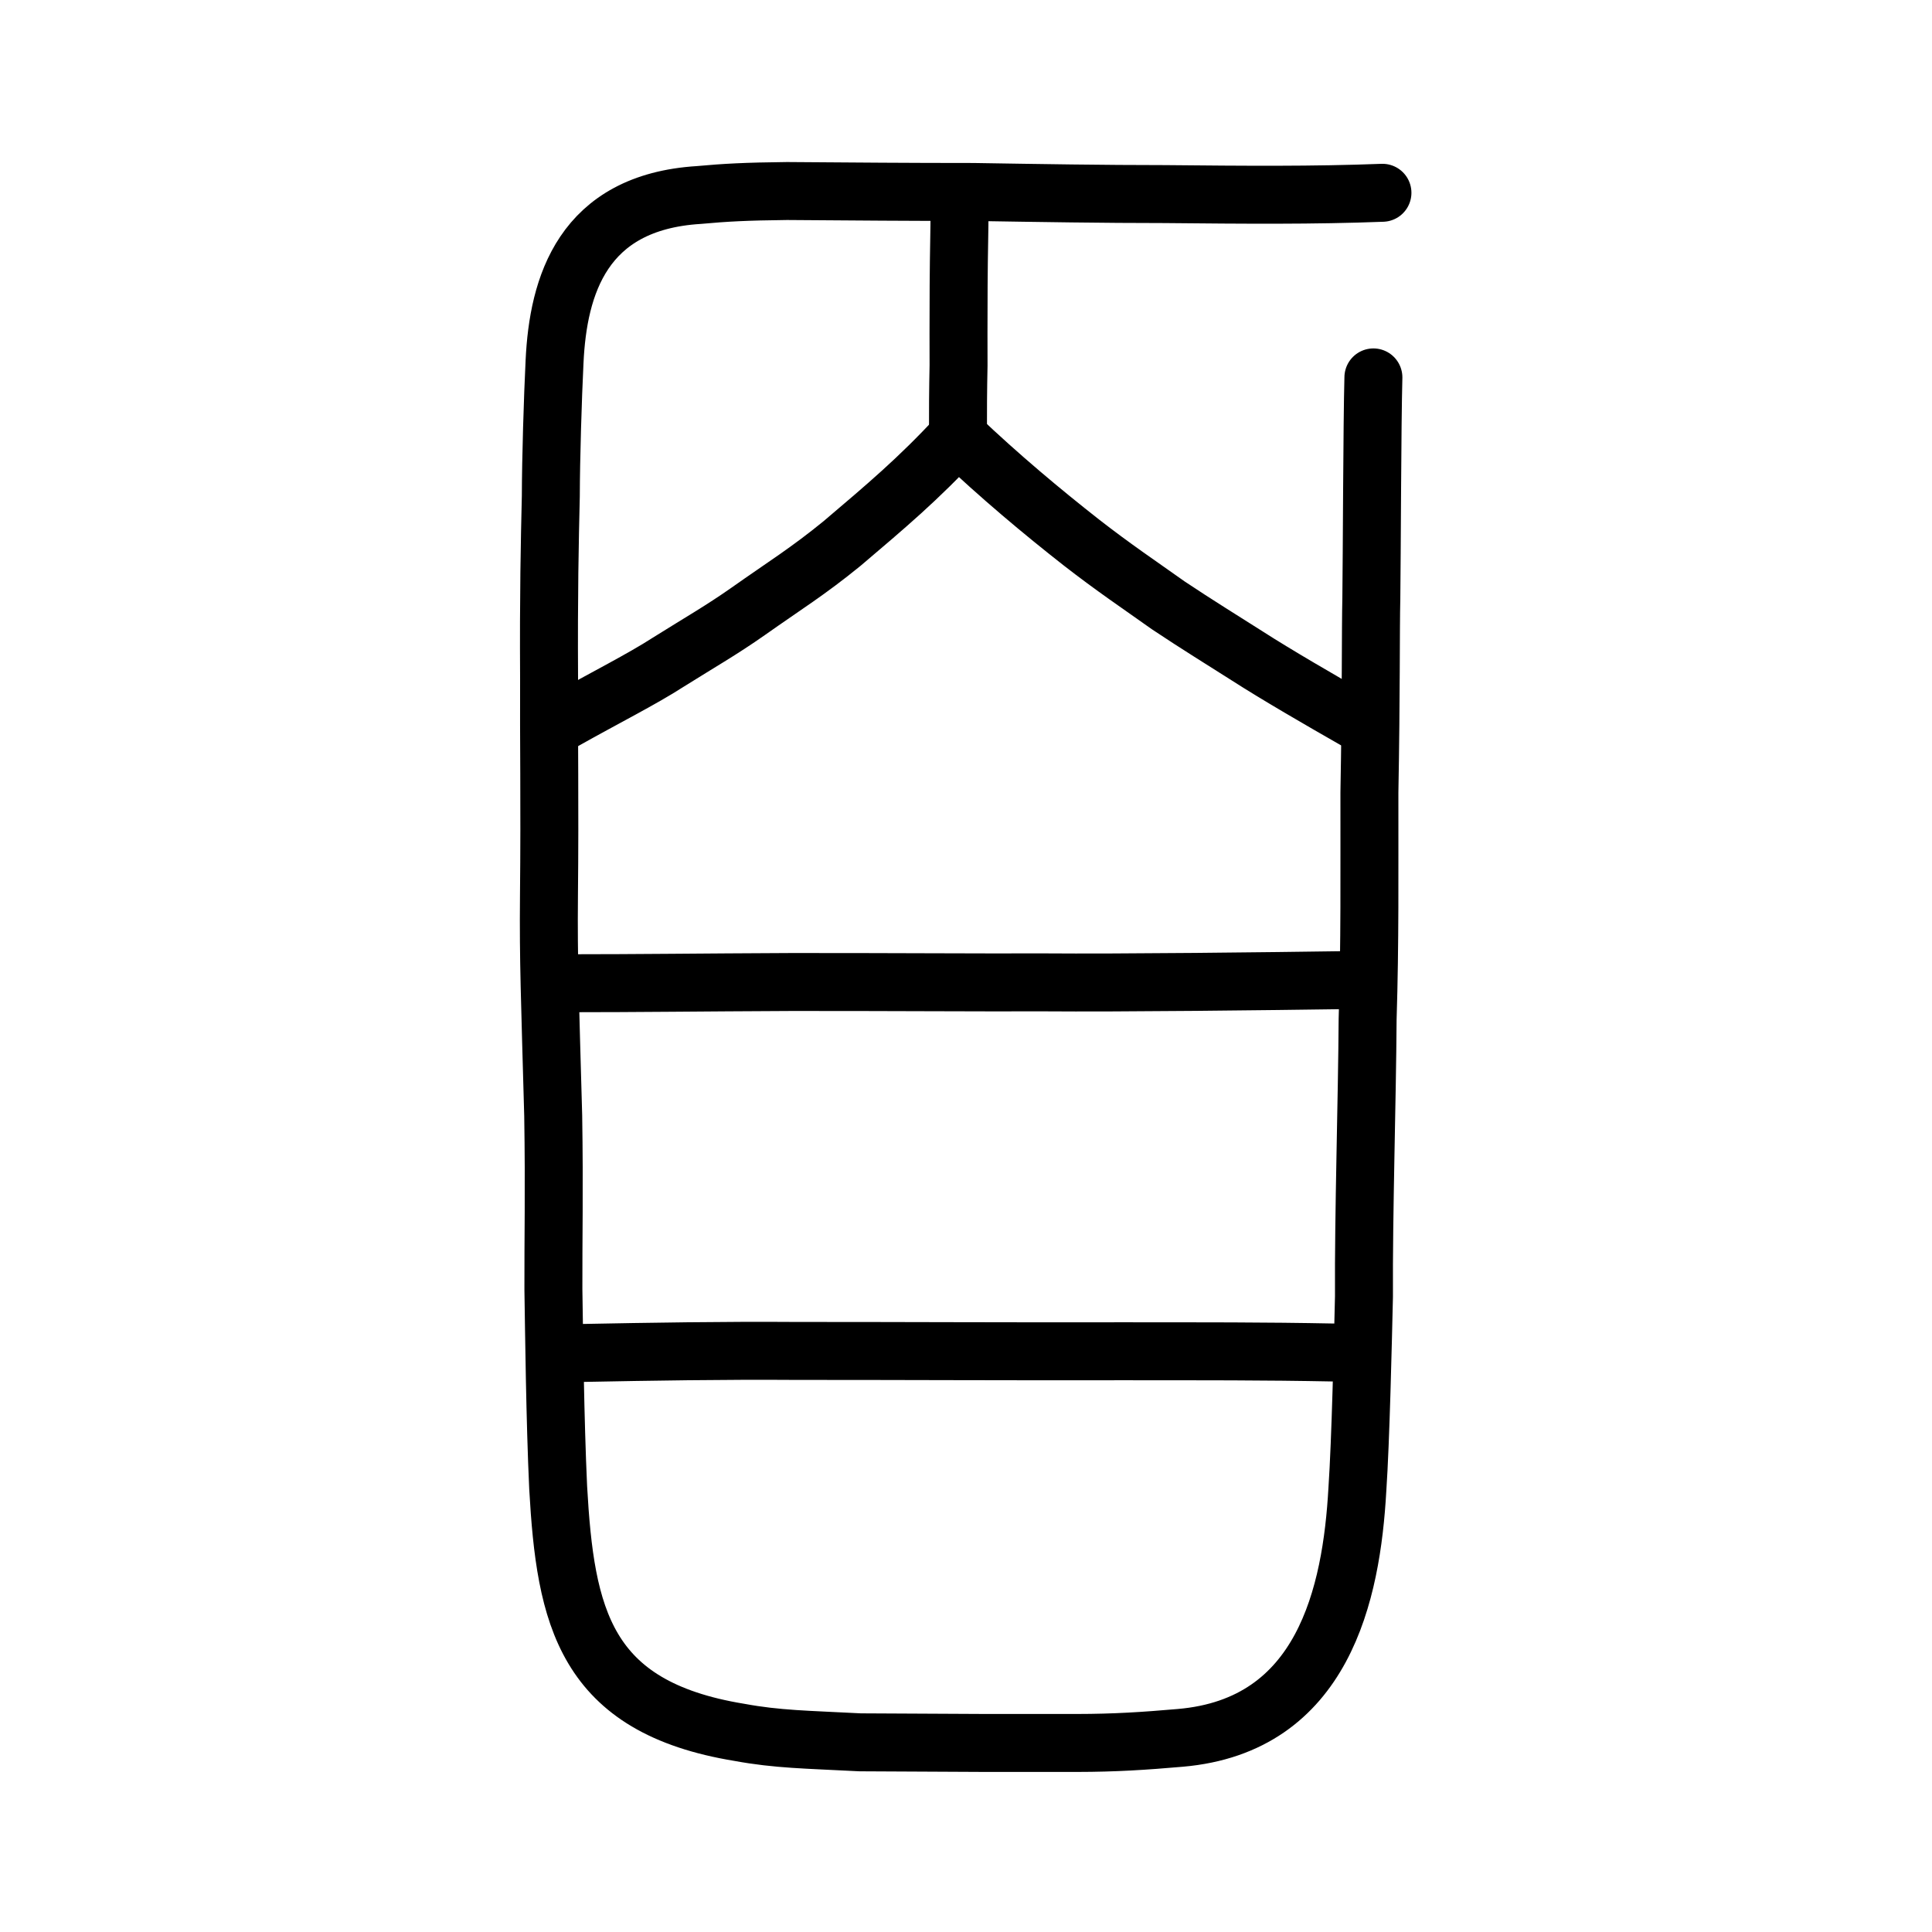 <?xml version="1.0" encoding="UTF-8" standalone="no"?>
<!-- Created with Inkscape (http://www.inkscape.org/) -->

<svg
   xmlns:dc="http://purl.org/dc/elements/1.1/"
   xmlns:cc="http://creativecommons.org/ns#"
   xmlns:rdf="http://www.w3.org/1999/02/22-rdf-syntax-ns#"
   xmlns:svg="http://www.w3.org/2000/svg"
   xmlns="http://www.w3.org/2000/svg"
   xmlns:sodipodi="http://sodipodi.sourceforge.net/DTD/sodipodi-0.dtd"
   xmlns:inkscape="http://www.inkscape.org/namespaces/inkscape"
   width="200px"
   height="200px"
   viewBox="0 0 200 200"
   version="1.1"
   id="SVGRoot"
   inkscape:version="0.92.3 (2405546, 2018-03-11)"
   sodipodi:docname="268fbss.svg">
  <sodipodi:namedview
     id="base"
     pagecolor="#ffffff"
     bordercolor="#666666"
     borderopacity="1.0"
     inkscape:pageopacity="0.0"
     inkscape:pageshadow="2"
     inkscape:zoom="4.0000002"
     inkscape:cx="94.277158"
     inkscape:cy="194.52627"
     inkscape:document-units="px"
     inkscape:current-layer="layer1"
     showgrid="true"
     inkscape:window-width="1284"
     inkscape:window-height="890"
     inkscape:window-x="216"
     inkscape:window-y="78"
     inkscape:window-maximized="0"
     inkscape:snap-global="false">
    <inkscape:grid
       type="xygrid"
       id="grid7349" />
  </sodipodi:namedview>
  <defs
     id="defs6787" />
  <g
     id="layer1"
     inkscape:groupmode="layer"
     inkscape:label="レイヤー 1">
    <path
       style="opacity:1;vector-effect:none;fill:none;fill-opacity:1;stroke:#000000;stroke-width:6;stroke-linecap:round;stroke-linejoin:round;stroke-miterlimit:4;stroke-dasharray:none;stroke-dashoffset:0;stroke-opacity:1"
       d="m 142.174,39.069 c -0.13,4.702 -0.157,18.605 -0.214,22.875 -0.078,3.191 -0.013,10.177 -0.199,20.084 -0.011,8.586 0.065,15.449 -0.185,23.483 -0.052,8.462 -0.427,20.153 -0.379,28.715 -0.106,4.502 -0.339,14.919 -0.683,19.972 -0.605,10.793 -3.508,24.429 -18.33,25.705 -3.75,0.326 -6.772,0.522 -10.669,0.527 h -9.534 l -12.945,-0.065 c -5.551,-0.289 -8.533,-0.303 -12.495,-1.032 -16.067,-2.626 -18.006,-11.994 -18.759,-25.331 -0.327,-7.042 -0.425,-16.285 -0.494,-20.534 l -4e-6,1e-4 c -0.018,-5.023 0.103,-10.321 -0.02,-17.971 -0.333,-12.228 -0.502,-15.927 -0.439,-22.723 0.099,-9.882 -0.022,-16.357 0.012,-22.469 -0.05,-8.881 0.068,-14.23 0.18,-18.927 0.011,-3.938 0.199,-10.126 0.388,-13.971 0.372,-7.789 2.877,-16.474 14.939,-17.221 2.769,-0.252 4.842,-0.364 9.12,-0.412 7.477,0.052 12.274,0.098 19.282,0.098 6.874,0.112 13.466,0.219 19.812,0.219 8.376,0.081 15.333,0.141 22.549,-0.134"
       id="path7385-0"
       inkscape:connector-curvature="0"
       sodipodi:nodetypes="cccccccccccccccccccccccc" />
    <path
       style="opacity:1;vector-effect:none;fill:none;fill-opacity:1;stroke:#000000;stroke-width:6;stroke-linecap:round;stroke-linejoin:round;stroke-miterlimit:4;stroke-dasharray:none;stroke-dashoffset:0;stroke-opacity:1"
       d="m 99.333,21.382 c -0.003,2.758 -0.074,4.358 -0.096,8.202 -0.022,3.666 -0.011,6.773 -0.008,8.251 -0.053,2.483 -0.066,4.857 -0.06,7.282"
       id="path820"
       inkscape:connector-curvature="0"
       sodipodi:nodetypes="cccc" />
    <path
       style="opacity:1;vector-effect:none;fill:none;fill-opacity:1;stroke:#000000;stroke-width:6;stroke-linecap:round;stroke-linejoin:round;stroke-miterlimit:4;stroke-dasharray:none;stroke-dashoffset:0;stroke-opacity:1"
       d="m 58.321,74.653 c 4.342,-2.444 8.139,-4.346 10.861,-6.106 3.369,-2.11 5.511,-3.322 8.255,-5.248 3.902,-2.756 6.161,-4.124 9.728,-7.032 4.484,-3.809 7.904,-6.678 11.983,-11.093 4.357,4.147 8.761,7.818 12.783,10.974 3.365,2.619 5.959,4.352 9.022,6.528 2.96,1.976 5.779,3.71 8.204,5.254 2.976,1.914 7.543,4.561 11.059,6.567"
       id="path827"
       inkscape:connector-curvature="0"
       sodipodi:nodetypes="ccccccccc" />
    <path
       style="fill:none;stroke:#000000;stroke-width:6;stroke-linecap:round;stroke-linejoin:round;stroke-miterlimit:4;stroke-dasharray:none;stroke-opacity:1"
       d="m 58.491,101.786 c 8.032,-0.002 13.586,-0.086 23.436,-0.129 9.105,-0.012 19.863,0.064 26.007,0.037 8.365,0.066 23.3,-0.116 31.392,-0.232"
       id="path4568-4-2"
       inkscape:connector-curvature="0"
       sodipodi:nodetypes="cccc" />
    <path
       style="fill:none;stroke:#000000;stroke-width:6;stroke-linecap:round;stroke-linejoin:round;stroke-miterlimit:4;stroke-dasharray:none;stroke-opacity:1"
       d="m 60.161,140.059 c 7.172,-0.138 14.743,-0.263 22.168,-0.211 10.28,-0.005 22.72,0.059 33.952,0.034 8.534,0.008 14.298,-0.017 21.94,0.131"
       id="path4568-4-2-7"
       inkscape:connector-curvature="0"
       sodipodi:nodetypes="cccc" />
  </g>
</svg>
